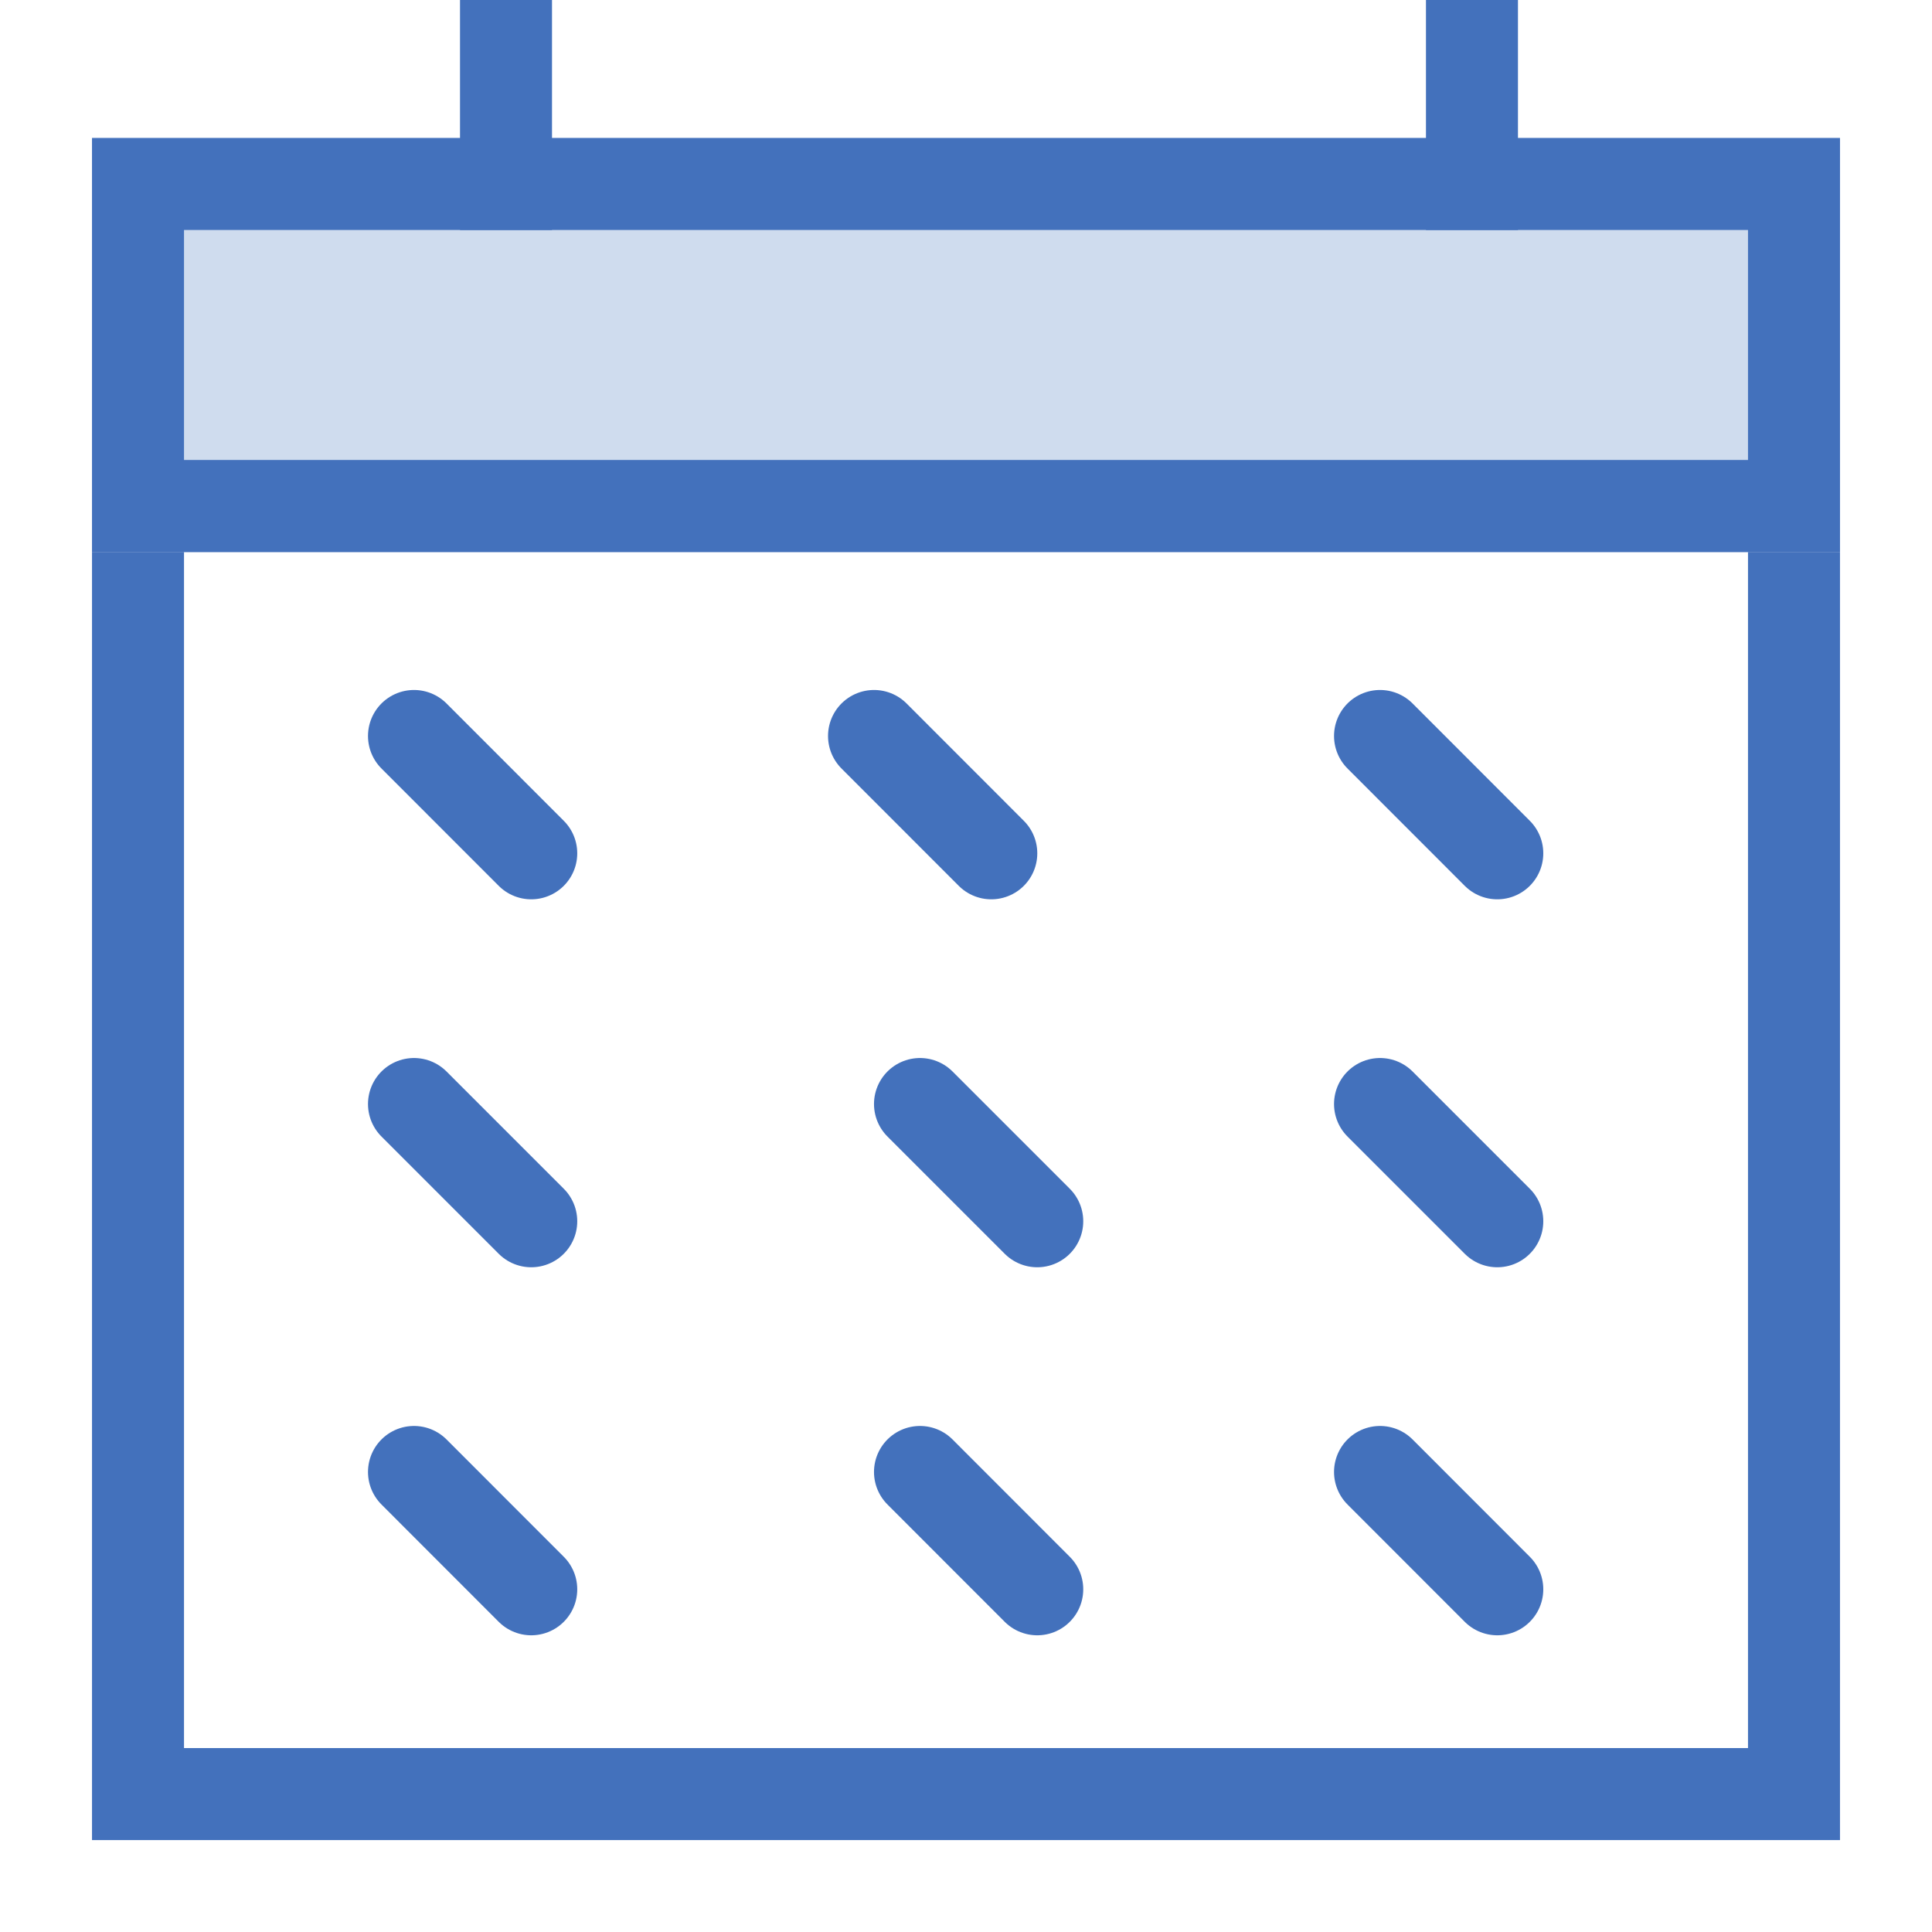 <svg id="Layer_1" data-name="Layer 1" xmlns="http://www.w3.org/2000/svg" xmlns:xlink="http://www.w3.org/1999/xlink" width="243.37" height="243.37" viewBox="0 0 243.37 243.37">
  <defs>
    <clipPath id="clip-path" transform="translate(11.43)">
      <rect x="0.16" y="57.95" width="220.19" height="173.84" style="fill: none"/>
    </clipPath>
    <clipPath id="clip-path-2" transform="translate(11.43)">
      <path d="M.16,11.59a5.79,5.79,0,0,0-5.79,5.79V69.53a5.8,5.8,0,0,0,5.79,5.8H220.35a5.8,5.8,0,0,0,5.8-5.8V17.38a5.8,5.8,0,0,0-5.8-5.79Zm0,11.59H220.35l-5.79-5.8V69.53l5.79-5.79H.16L6,69.53V17.38Zm212,40.56L4,62V23.18H212.6" style="fill: none;clip-rule: evenodd"/>
    </clipPath>
    <clipPath id="clip-path-3" transform="translate(11.43)">
      <rect x="0.16" y="17.38" width="220.19" height="52.15" style="fill: none"/>
    </clipPath>
  </defs>
  <title>scheduling</title>
  <g style="clip-path: url(#clip-path)">
    <rect x="11.59" y="57.95" width="220.19" height="173.84" style="fill: none;stroke: #4371bc;stroke-linecap: round;stroke-linejoin: round;stroke-width: 23.178px"/>
  </g>
  <g style="clip-path: url(#clip-path-2)">
    <g style="clip-path: url(#clip-path-3)">
      <rect x="11.59" y="17.38" width="220.19" height="52.15" style="fill: #cfdcee"/>
    </g>
  </g>
  <g style="clip-path: url(#clip-path-3)">
    <rect x="11.59" y="17.38" width="220.19" height="52.15" style="fill: none;stroke: #4371bc;stroke-linecap: round;stroke-linejoin: round;stroke-width: 23.178px"/>
  </g>
  <line x1="63.74" y1="23.18" x2="63.74" y2="5.79" style="fill: none;stroke: #4371bc;stroke-linecap: square;stroke-linejoin: round;stroke-width: 11.589px"/>
  <line x1="185.42" y1="23.18" x2="185.42" y2="5.79" style="fill: none;stroke: #4371bc;stroke-linecap: square;stroke-linejoin: round;stroke-width: 11.589px"/>
  <line x1="52.15" y1="92.71" x2="66.92" y2="107.49" style="fill: none;stroke: #4371bc;stroke-linecap: round;stroke-linejoin: round;stroke-width: 11.589px"/>
  <line x1="52.15" y1="139.07" x2="66.92" y2="153.84" style="fill: none;stroke: #4371bc;stroke-linecap: round;stroke-linejoin: round;stroke-width: 11.589px"/>
  <line x1="115.89" y1="139.07" x2="130.66" y2="153.84" style="fill: none;stroke: #4371bc;stroke-linecap: round;stroke-linejoin: round;stroke-width: 11.589px"/>
  <line x1="173.84" y1="139.07" x2="188.61" y2="153.84" style="fill: none;stroke: #4371bc;stroke-linecap: round;stroke-linejoin: round;stroke-width: 11.589px"/>
  <line x1="173.84" y1="185.42" x2="188.61" y2="200.2" style="fill: none;stroke: #4371bc;stroke-linecap: round;stroke-linejoin: round;stroke-width: 11.589px"/>
  <line x1="115.89" y1="185.42" x2="130.66" y2="200.2" style="fill: none;stroke: #4371bc;stroke-linecap: round;stroke-linejoin: round;stroke-width: 11.589px"/>
  <line x1="52.15" y1="185.42" x2="66.92" y2="200.2" style="fill: none;stroke: #4371bc;stroke-linecap: round;stroke-linejoin: round;stroke-width: 11.589px"/>
  <line x1="110.1" y1="92.71" x2="124.87" y2="107.49" style="fill: none;stroke: #4371bc;stroke-linecap: round;stroke-linejoin: round;stroke-width: 11.589px"/>
  <line x1="173.84" y1="92.71" x2="188.61" y2="107.49" style="fill: none;stroke: #4371bc;stroke-linecap: round;stroke-linejoin: round;stroke-width: 11.589px"/>
</svg>
